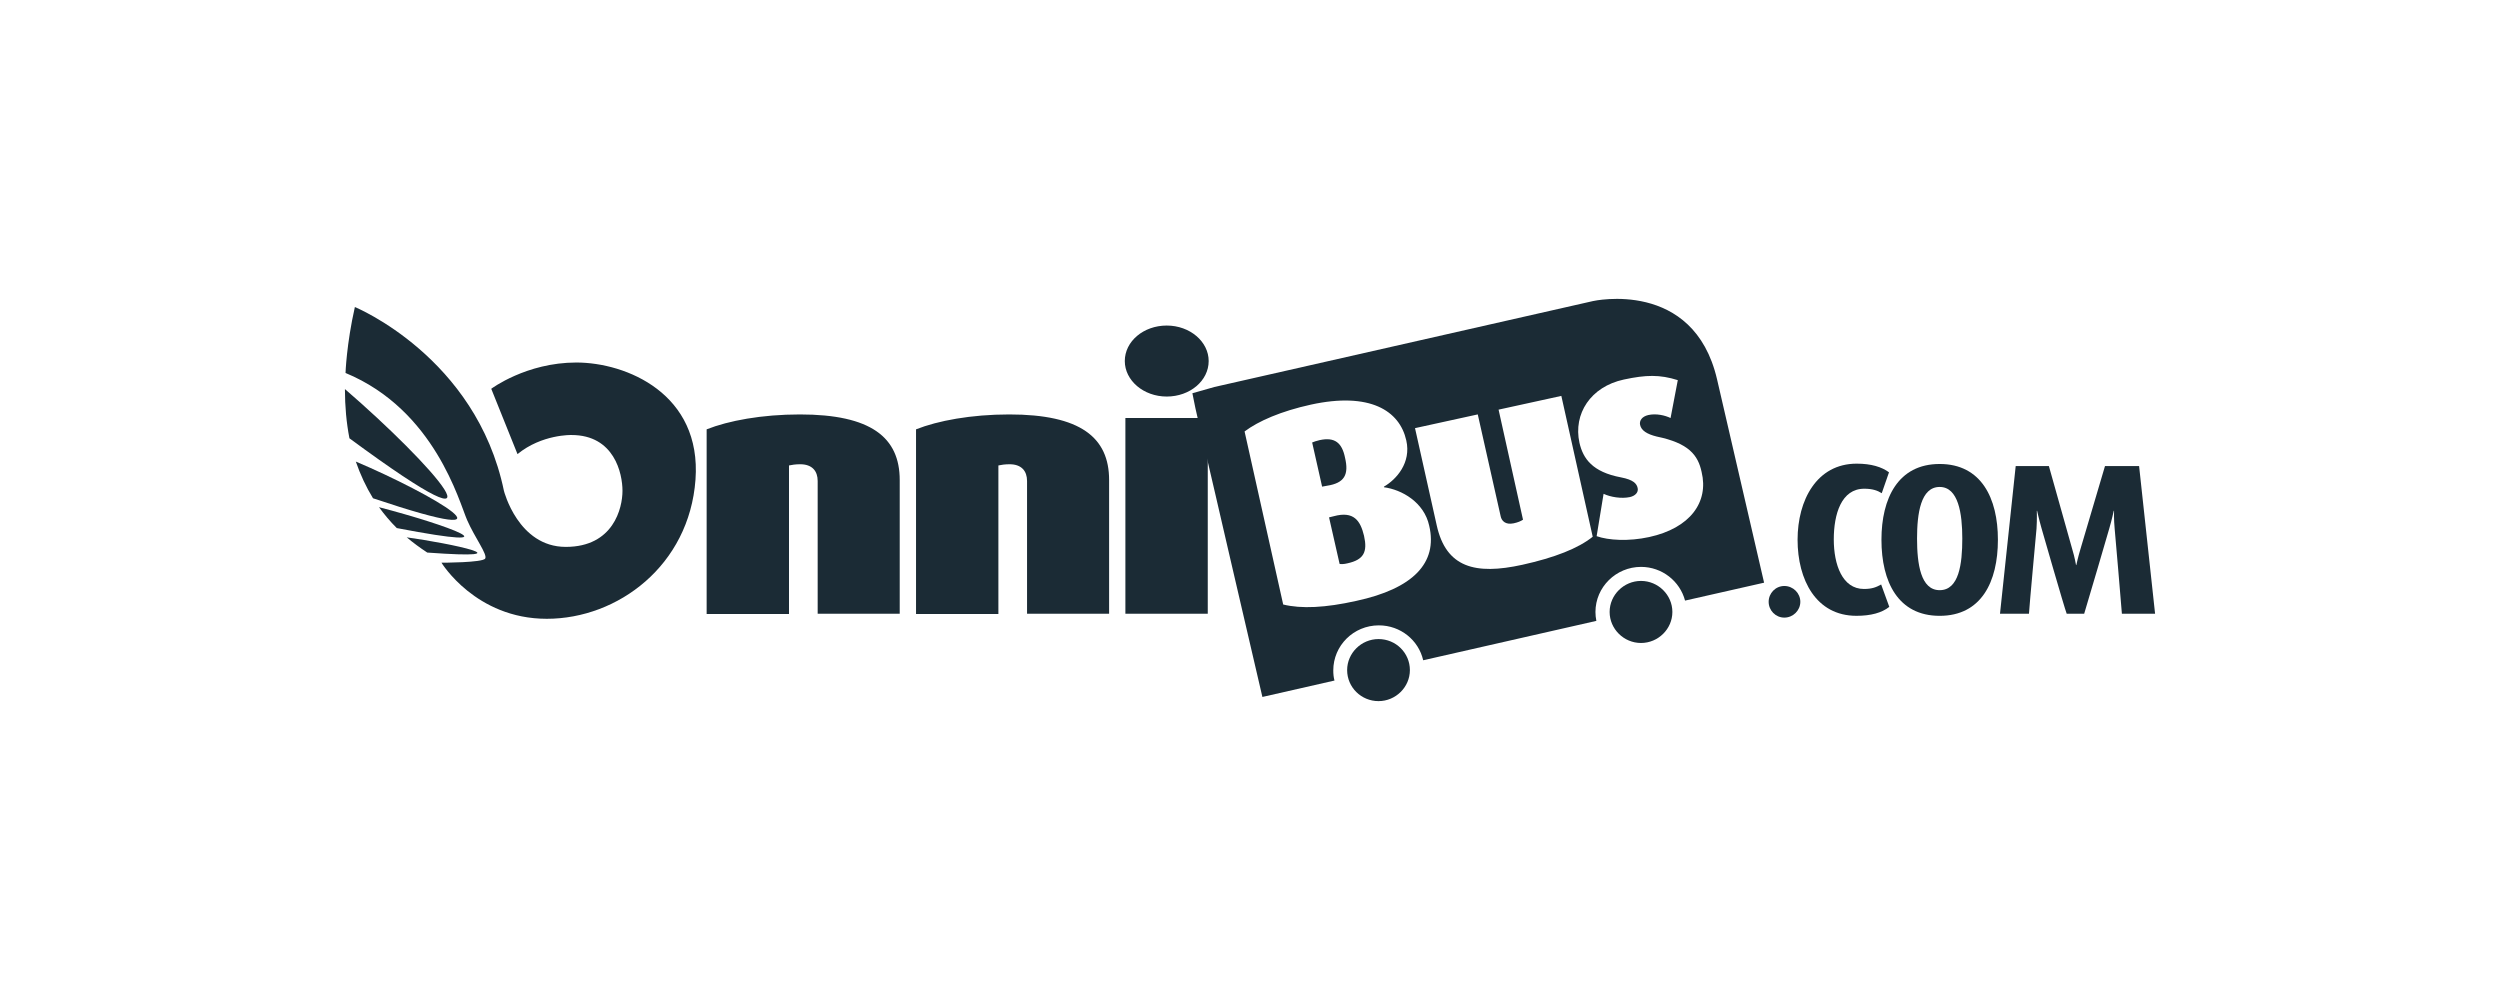 <svg width="160" height="64" viewBox="0 0 160 64" fill="none" xmlns="http://www.w3.org/2000/svg">
<path d="M88.225 40.9C87.125 40.9 86.217 41.797 86.217 42.886C86.217 43.993 87.125 44.872 88.225 44.872C89.326 44.872 90.233 43.974 90.233 42.886C90.233 41.797 89.345 40.9 88.225 40.9Z" fill="#1B2B35"/>
<path d="M105.024 37.179C103.924 37.179 103.016 38.077 103.016 39.165C103.016 40.253 103.924 41.151 105.024 41.151C106.125 41.151 107.032 40.253 107.032 39.165C107.032 38.077 106.125 37.179 105.024 37.179Z" fill="#1B2B35"/>
<path d="M114.198 39.527C113.638 39.527 113.194 39.068 113.194 38.515C113.194 37.961 113.638 37.503 114.198 37.503C114.758 37.503 115.221 37.961 115.221 38.515C115.221 39.068 114.758 39.527 114.198 39.527Z" fill="#1B2B35"/>
<path d="M84.461 28.167C84.229 28.224 84.113 28.262 83.978 28.32L84.615 31.145L84.924 31.088C86.063 30.916 86.334 30.363 86.082 29.293C85.889 28.339 85.426 27.957 84.461 28.167Z" fill="#1B2B35"/>
<path d="M85.368 33.036L85.059 33.112L85.735 36.091C85.832 36.11 86.005 36.11 86.237 36.053C87.28 35.824 87.531 35.327 87.299 34.296C87.067 33.322 86.642 32.692 85.368 33.036Z" fill="#1B2B35"/>
<path fill-rule="evenodd" clip-rule="evenodd" d="M101.954 19.268L77.722 24.767L76.313 25.168L76.506 26.123L76.854 27.65L77.78 31.622L78.765 35.88L80.793 44.605L85.407 43.555C85.349 43.345 85.33 43.135 85.33 42.906C85.33 41.321 86.624 40.023 88.246 40.023C89.636 40.023 90.794 40.978 91.084 42.257L102.167 39.736C102.128 39.545 102.109 39.355 102.109 39.164C102.109 37.579 103.422 36.281 105.024 36.281C106.376 36.281 107.515 37.197 107.843 38.438L112.902 37.292L109.89 24.271C108.384 17.817 101.954 19.268 101.954 19.268ZM102.185 34.315C102.938 34.582 104.232 34.658 105.545 34.372C108.171 33.799 109.368 32.138 108.904 30.21C108.673 29.121 108.074 28.358 106.027 27.938C105.41 27.785 105.043 27.556 104.966 27.193C104.908 26.926 105.081 26.658 105.487 26.563C105.989 26.448 106.568 26.582 106.916 26.754L107.379 24.329C106.221 23.966 105.352 23.985 103.923 24.291C101.799 24.749 100.679 26.486 101.085 28.338C101.316 29.351 101.915 30.21 103.749 30.553C104.541 30.706 104.753 30.954 104.811 31.241C104.869 31.508 104.657 31.737 104.309 31.814C103.768 31.928 103.073 31.814 102.629 31.604L102.185 34.315ZM91.951 33.625C92.55 36.317 94.403 36.814 97.435 36.145C99.501 35.687 101.007 35.095 101.934 34.351L99.926 25.338L95.909 26.217L97.473 33.262C97.319 33.358 97.145 33.434 96.875 33.492C96.334 33.606 96.103 33.32 96.045 33.052L94.577 26.522L90.561 27.401L91.951 33.625ZM86.797 38.458C84.828 38.898 83.283 38.974 82.124 38.688L79.653 27.613C80.541 26.945 81.989 26.315 83.901 25.895C87.666 25.074 89.577 26.277 90.002 28.186C90.33 29.618 89.365 30.687 88.573 31.145V31.184C89.713 31.337 91.141 32.138 91.469 33.647C92.029 36.033 90.427 37.676 86.797 38.458Z" fill="#1B2B35"/>
<path d="M118.811 39.412C116.223 39.412 115.045 37.102 115.045 34.543C115.045 32.023 116.262 29.674 118.83 29.674C119.757 29.674 120.432 29.884 120.896 30.228L120.432 31.565C120.162 31.393 119.834 31.278 119.313 31.278C117.845 31.278 117.362 32.901 117.362 34.524C117.362 36.128 117.903 37.694 119.293 37.694C119.815 37.694 120.085 37.579 120.394 37.407L120.915 38.839C120.432 39.221 119.737 39.412 118.811 39.412Z" fill="#1B2B35"/>
<path d="M124.139 39.413C121.475 39.413 120.413 37.237 120.413 34.544C120.413 31.89 121.475 29.695 124.139 29.695C126.804 29.695 127.866 31.89 127.866 34.544C127.866 37.237 126.804 39.413 124.139 39.413ZM124.139 31.165C122.923 31.165 122.691 32.864 122.691 34.468C122.691 36.091 122.923 37.771 124.139 37.771C125.375 37.771 125.587 36.091 125.587 34.468C125.587 32.864 125.336 31.165 124.139 31.165Z" fill="#1B2B35"/>
<path d="M135.801 39.278C135.782 38.915 135.338 33.836 135.338 33.836C135.28 33.244 135.299 32.691 135.299 32.691H135.28C135.28 32.691 135.164 33.244 134.99 33.836C134.99 33.836 133.542 38.801 133.388 39.278H132.268C132.113 38.877 130.665 33.836 130.665 33.836C130.491 33.225 130.375 32.691 130.375 32.691H130.356C130.356 32.691 130.375 33.244 130.337 33.836C130.337 33.836 129.873 38.858 129.854 39.278H128L129.005 29.827H131.128L132.615 35.116C132.789 35.688 132.866 36.166 132.866 36.166H132.885C132.885 36.166 132.982 35.688 133.156 35.116L134.72 29.827H136.902L137.925 39.278H135.801Z" fill="#1B2B35"/>
<path d="M52.331 39.297V30.782C52.331 30.151 51.983 29.712 51.211 29.712C50.921 29.712 50.67 29.75 50.496 29.789V39.297H45.225V27.478C46.615 26.925 48.758 26.524 51.191 26.524C55.748 26.524 57.582 27.994 57.582 30.724V39.278H52.331V39.297Z" fill="#1B2B35"/>
<path d="M65.731 39.297V30.782C65.731 30.151 65.383 29.712 64.611 29.712C64.321 29.712 64.07 29.75 63.897 29.789V39.297H58.626V27.478C60.016 26.925 62.159 26.524 64.592 26.524C69.148 26.524 70.983 27.994 70.983 30.724V39.278H65.731V39.297Z" fill="#1B2B35"/>
<path d="M72.025 26.754H77.297V39.279H72.025V26.754ZM74.671 25.379C73.184 25.379 71.987 24.348 71.987 23.107C71.987 21.847 73.184 20.835 74.671 20.835C76.157 20.835 77.355 21.866 77.355 23.107C77.355 24.367 76.157 25.379 74.671 25.379Z" fill="#1B2B35"/>
<path d="M24.256 32.46C24.604 32.938 24.971 33.377 25.395 33.797C33.466 35.344 28.523 33.568 24.256 32.46Z" fill="#1B2B35"/>
<path d="M22.772 29.54C23.062 30.38 23.428 31.163 23.872 31.889C34.048 35.306 27.56 31.564 22.772 29.54Z" fill="#1B2B35"/>
<path d="M22.075 24.901C22.075 26.008 22.171 27.058 22.364 28.051C33.428 36.204 27.578 29.636 22.075 24.901Z" fill="#1B2B35"/>
<path d="M26.032 34.39C26.437 34.734 26.881 35.059 27.345 35.364C33.91 35.842 28.812 34.772 26.032 34.39Z" fill="#1B2B35"/>
<path d="M22.712 19.65C22.712 19.65 30.474 22.838 32.251 31.412C32.251 31.412 33.158 35.001 36.209 35.001C39.26 35.001 39.839 32.519 39.839 31.412C39.839 30.304 39.318 27.841 36.576 27.841C36.576 27.841 34.684 27.784 33.12 29.063L31.44 24.882C31.44 24.882 33.679 23.201 36.885 23.201C40.09 23.201 44.917 25.206 44.511 30.705C44.106 36.185 39.549 39.603 34.992 39.603C30.436 39.603 28.254 36.013 28.254 36.013C28.254 36.013 30.899 36.013 31.053 35.746C31.208 35.479 30.397 34.428 29.895 33.283C29.393 32.137 27.829 26.237 22.114 23.87C22.114 23.87 22.172 22.037 22.712 19.65Z" fill="#1B2B35"/>
</svg>
